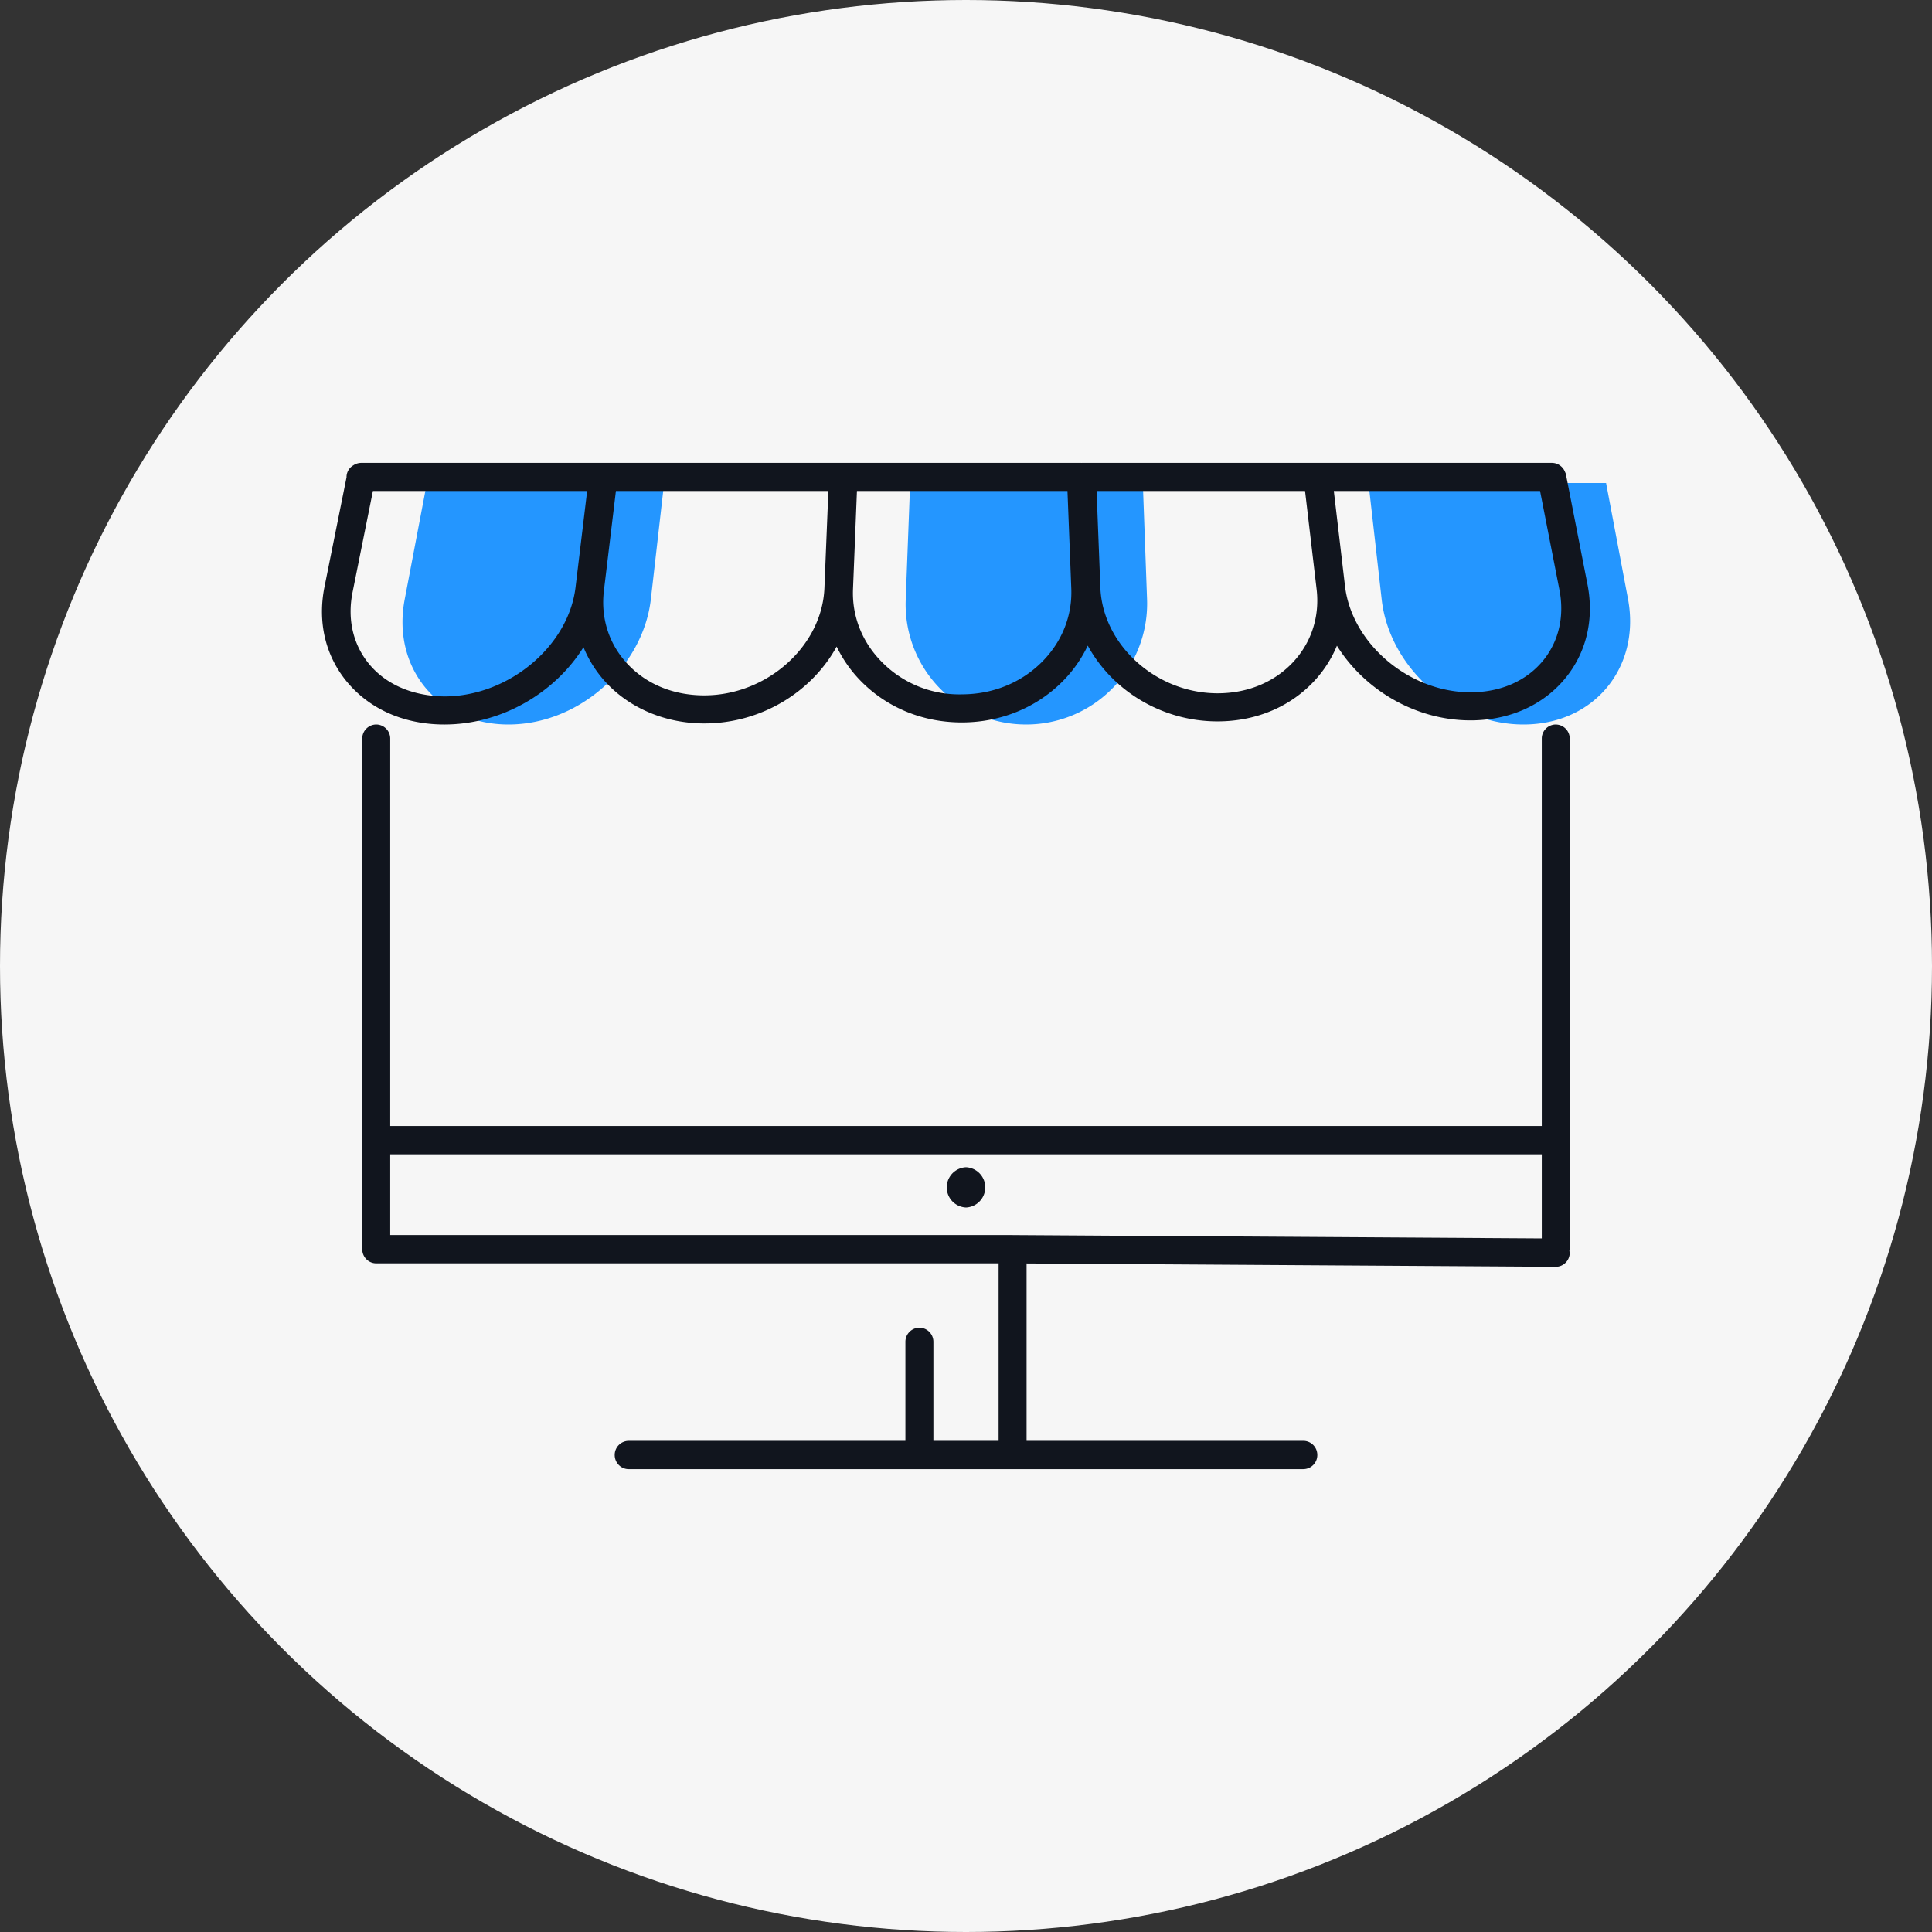 <svg xmlns="http://www.w3.org/2000/svg" width="96" height="96" viewBox="0 0 96 96">
    <rect x="0" y="0" width="96" height="96" fill="#333333" stroke="none"/>
    <g fill="none" fill-rule="evenodd">
        <circle cx="48" cy="48" r="48" fill="#F6F6F6"/>
        <path fill="#2496FF" d="M25.29 36c3.506-.014 6.667-2.866 7.052-6.238L33 24H21.211l-1.103 5.788c-.646 3.387 1.667 6.227 5.182 6.212M51.009 36a6.01 6.01 0 0 0 5.987-6.235L56.786 24H45.225l-.22 5.789a5.969 5.969 0 0 0 6.005 6.21M75.729 36c3.503-.015 5.8-2.863 5.166-6.234L79.805 24H68l.656 5.792c.385 3.385 3.561 6.223 7.073 6.208"/>
        <path fill="#11151E" d="M19.39 57.358h57.22v4.178l-26.292-.166-.003-.001H19.39v-4.011zM77.305 36a.699.699 0 0 0-.695.702v19.25H19.39v-19.25a.699.699 0 0 0-.695-.702.699.699 0 0 0-.695.702v25.37c0 .388.311.702.695.702H49.62v8.821h-3.24v-4.92a.699.699 0 0 0-.695-.702.699.699 0 0 0-.696.703v4.92h-13.75a.699.699 0 0 0-.695.701c0 .388.31.703.694.703h33.524a.699.699 0 0 0 .695-.703.699.699 0 0 0-.695-.702H51.01V62.78l26.29.167h.004a.698.698 0 0 0 .695-.697c0-.032-.013-.06-.017-.09.004-.03.017-.056.017-.087v-25.37a.699.699 0 0 0-.695-.702zM76.648 32.856c-.828.99-2.09 1.537-3.555 1.543h-.023c-3.046 0-5.9-2.413-6.238-5.28l-.555-4.723h10.248l.962 4.911c.26 1.33-.038 2.59-.839 3.55zm-12.343-.012c-.93 1.028-2.272 1.6-3.782 1.605h-.024c-3.047 0-5.711-2.4-5.823-5.253l-.187-4.8h10.358l.575 4.883c.156 1.327-.24 2.594-1.117 3.565zm-12.485 0c-1.036 1.063-2.458 1.65-4.006 1.657a5.39 5.39 0 0 1-4.018-1.631c-.965-.983-1.465-2.26-1.411-3.596l.196-4.878h10.461l.19 4.854c.05 1.331-.45 2.608-1.412 3.594zm-16.802 1.708c-1.565.005-2.936-.566-3.887-1.615-.886-.975-1.284-2.248-1.124-3.584l.597-4.957h10.557l-.196 4.823c-.116 2.879-2.84 5.321-5.947 5.333zm-12.913.052c-1.538-.01-2.88-.557-3.744-1.585-.814-.97-1.113-2.244-.843-3.589l1.012-5.034h10.645l-.578 4.792c-.352 2.924-3.325 5.404-6.492 5.416zM22.078 36h.033c2.839-.011 5.475-1.586 6.882-3.842a5.842 5.842 0 0 0 1.077 1.709c1.203 1.324 2.996 2.08 4.923 2.08h.03c2.82-.01 5.317-1.574 6.55-3.819a6.38 6.38 0 0 0 1.2 1.71c1.304 1.328 3.084 2.059 5.016 2.059h.03c1.937-.009 3.723-.75 5.026-2.087a6.41 6.41 0 0 0 1.205-1.73c1.211 2.224 3.668 3.765 6.448 3.765h.03c1.92-.008 3.638-.745 4.839-2.075a5.852 5.852 0 0 0 1.064-1.685c1.366 2.192 3.903 3.71 6.638 3.71h.03c1.895-.008 3.545-.738 4.646-2.053 1.074-1.284 1.478-2.952 1.137-4.698l-1.073-5.478c-.008-.045-.031-.084-.048-.125l-.008-.019a.702.702 0 0 0-.64-.422H53.75l-.012.002-.012-.002h-35.78a.695.695 0 0 0-.267.056c-.053.02-.098.05-.145.08-.015.012-.033.02-.047.032a.674.674 0 0 0-.268.53l.002.01-1.097 5.451c-.354 1.764.05 3.45 1.14 4.748C18.4 35.257 20.108 36 22.079 36z"/>
        <path fill="#11151E" d="M48 58a1.001 1.001 0 0 0 0 2 1.001 1.001 0 0 0 0-2"/>
    </g>
</svg>
